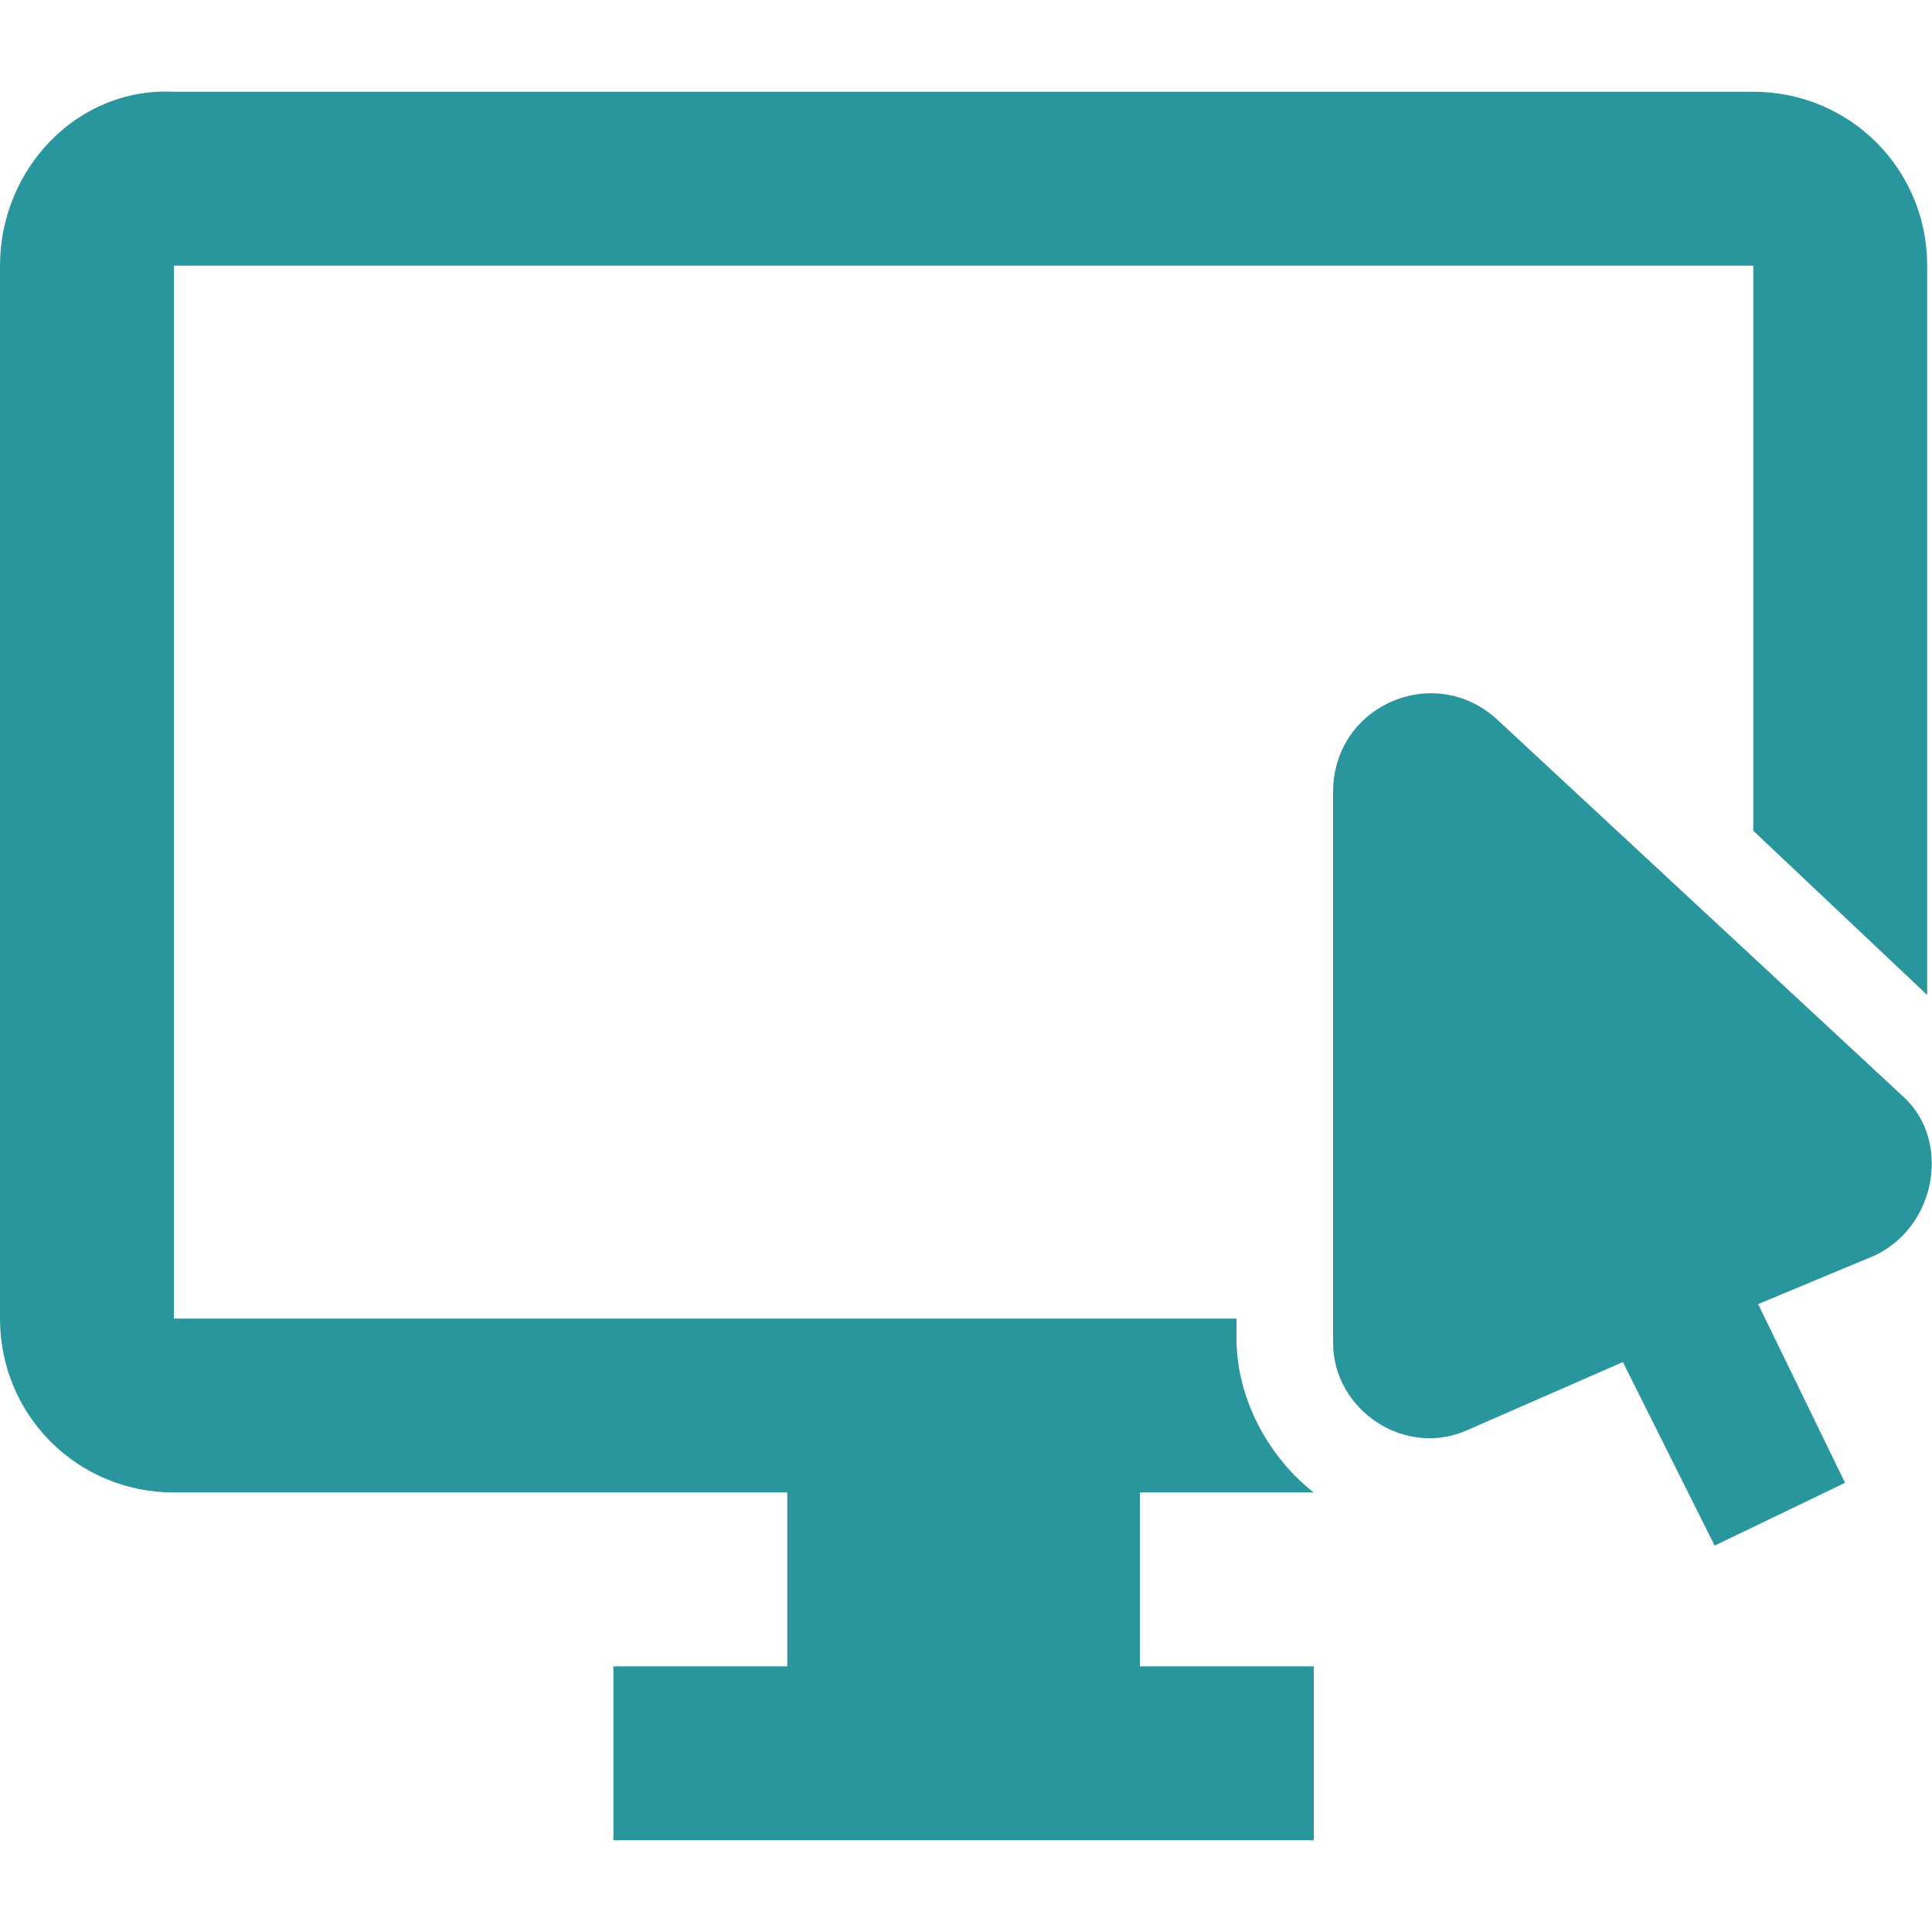 <?xml version="1.0" encoding="utf-8"?>
<!-- Generator: Adobe Illustrator 26.4.1, SVG Export Plug-In . SVG Version: 6.00 Build 0)  -->
<svg version="1.1" id="Layer_1" xmlns="http://www.w3.org/2000/svg" xmlns:xlink="http://www.w3.org/1999/xlink" x="0px" y="0px"
	 viewBox="0 0 40 40" style="enable-background:new 0 0 40 40;" xml:space="preserve">
<style type="text/css">
	.st0{fill:#28969C;}
</style>
<path class="st0" d="M39.4,22.7L31,14.9c-1.3-1.2-3.4-0.3-3.4,1.5v11.4c0,1.4,1.5,2.4,2.8,1.8l3.2-1.4l1.9,3.8l2.7-1.3L36.4,27
	l2.4-1C40.1,25.4,40.4,23.6,39.4,22.7z"/>
<g>
	<path class="st0" d="M25.6,27.7v-0.4h-22V5.5h32.7v11.7l3.6,3.4V5.5c0-2-1.6-3.6-3.6-3.6H3.6C1.6,1.8,0,3.5,0,5.5v21.8
		c0,2,1.6,3.6,3.6,3.6h12.7v3.6h-3.6v3.6h14.5v-3.6h-3.6v-3.6h3.6C26.3,30.2,25.6,29,25.6,27.7z"/>
</g>
</svg>
